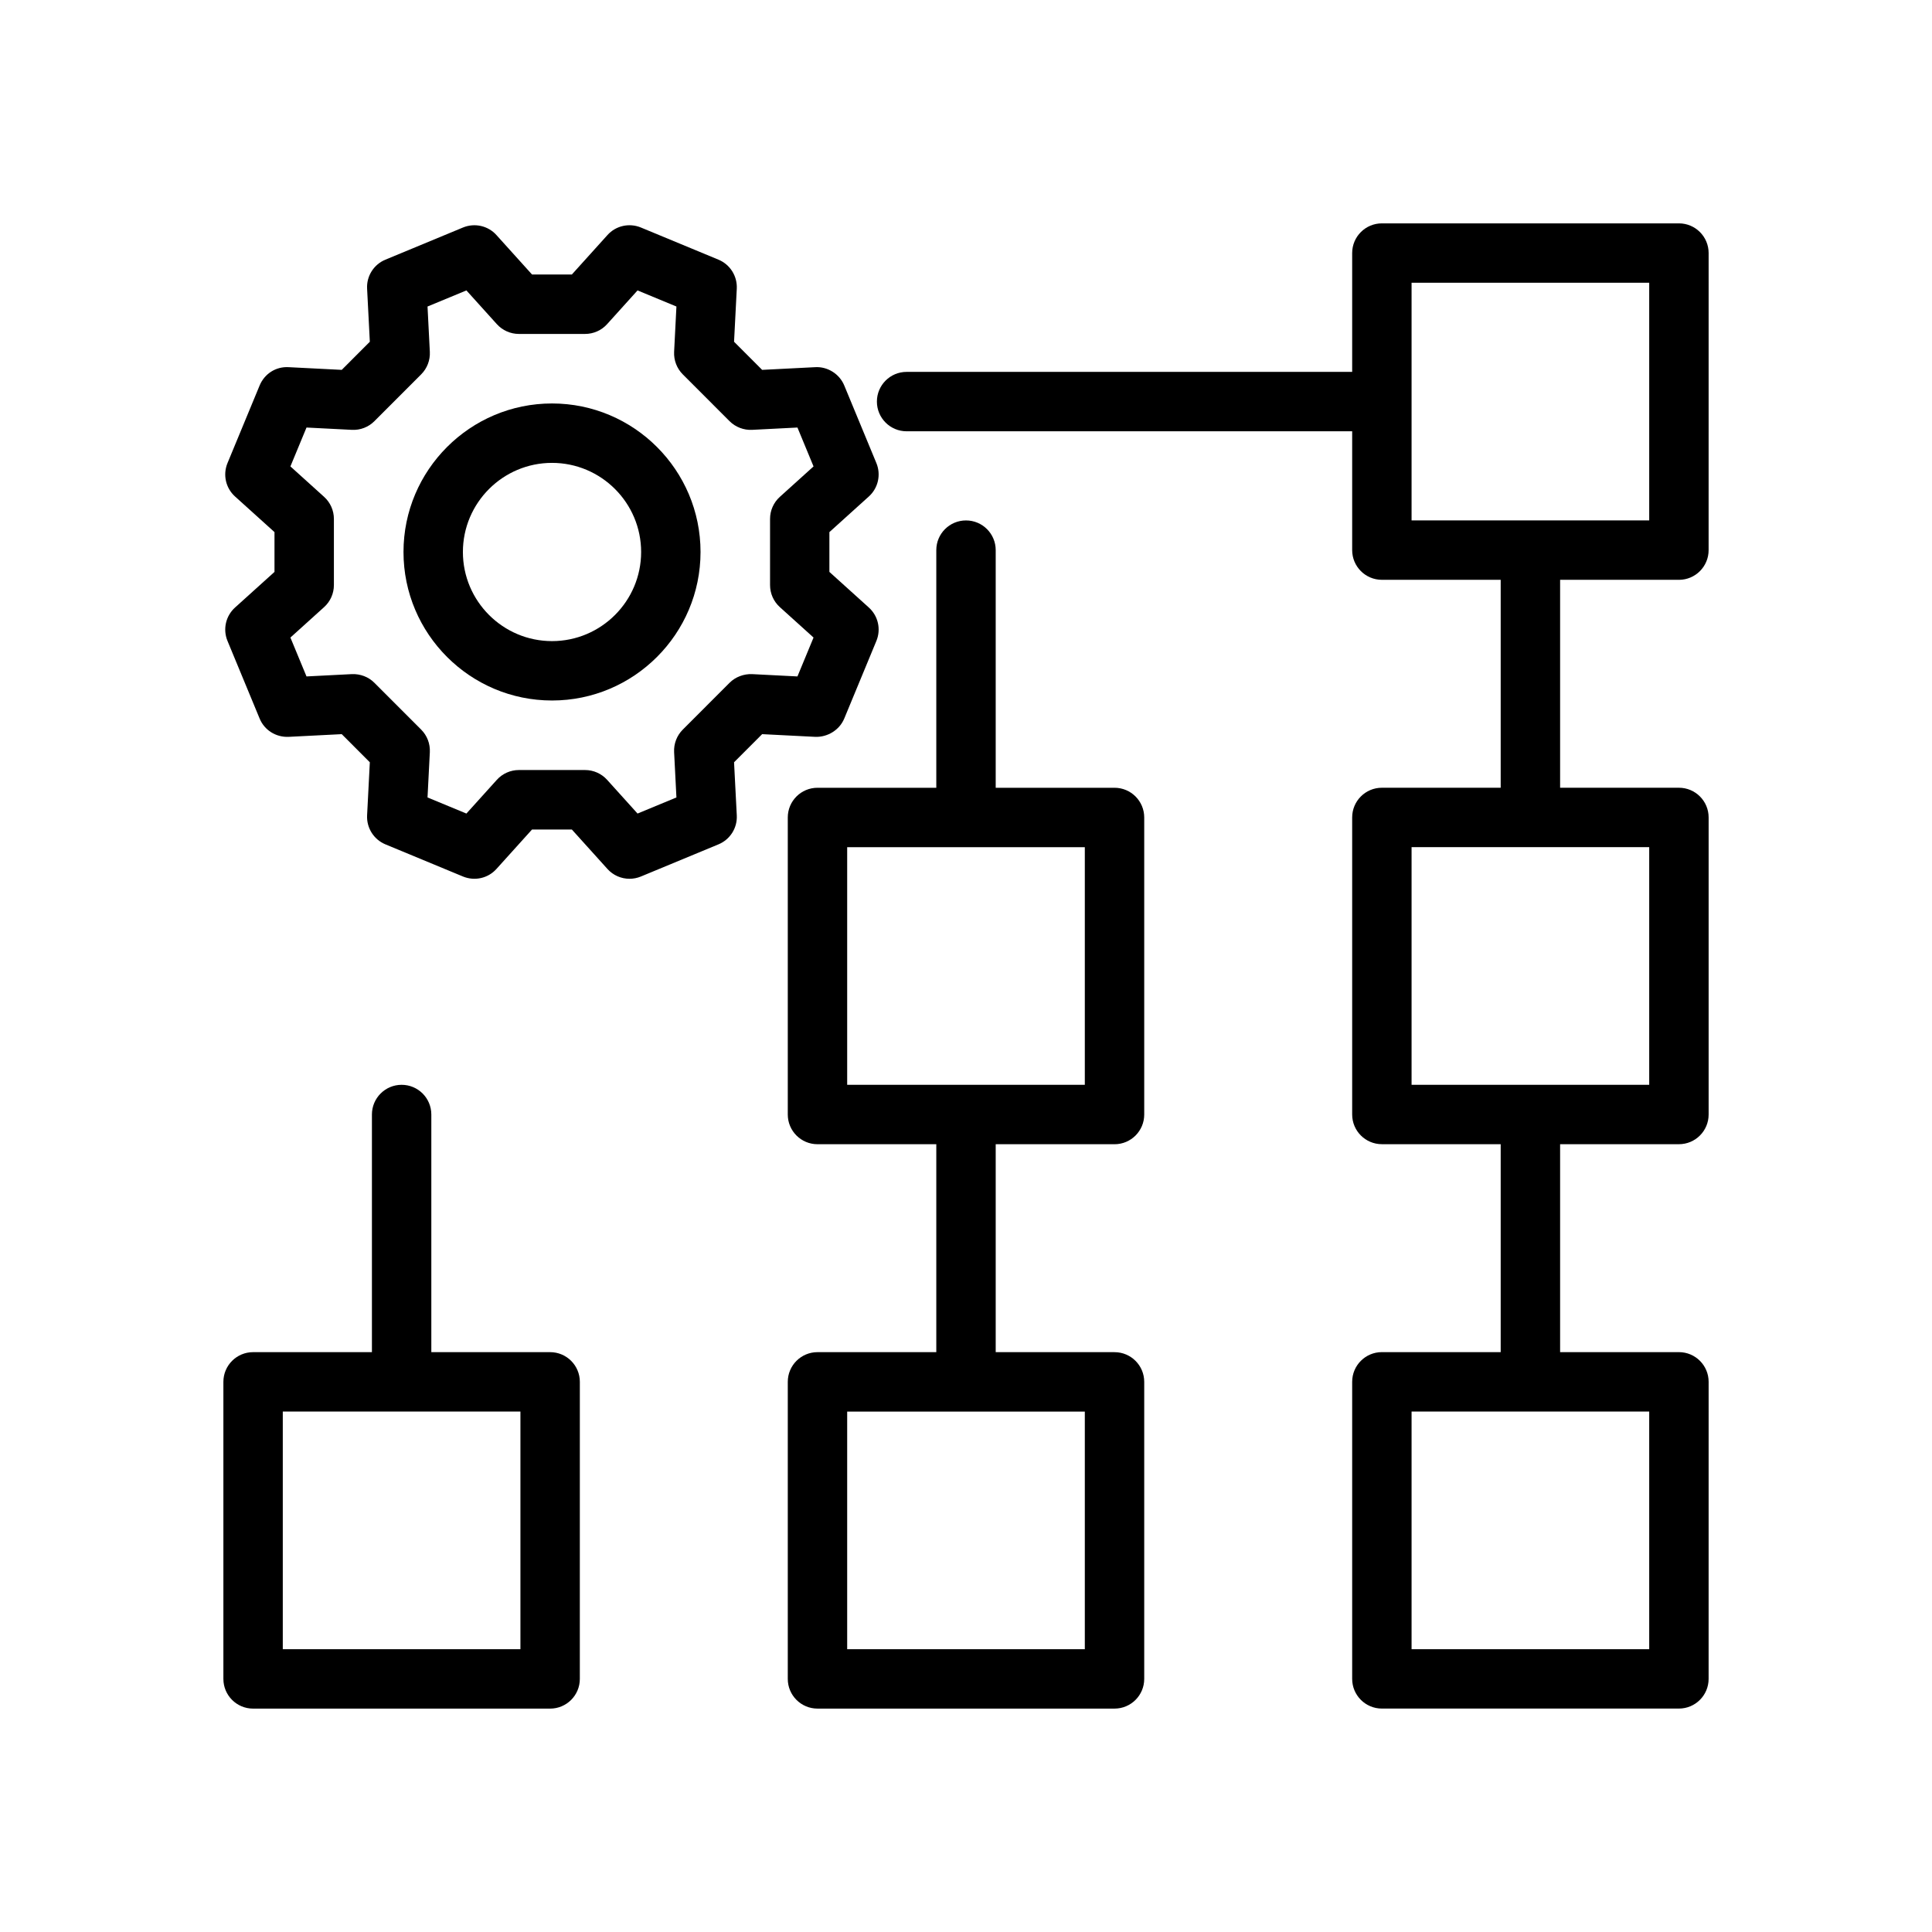 <?xml version="1.0" encoding="UTF-8"?>
<!-- Uploaded to: SVG Repo, www.svgrepo.com, Generator: SVG Repo Mixer Tools -->
<svg fill="#000000" width="800px" height="800px" version="1.1" viewBox="144 144 512 512" xmlns="http://www.w3.org/2000/svg">
 <g>
  <path d="m290.29 329.64c21.703 0 39.359-17.656 39.359-39.359s-17.656-39.359-39.359-39.359-39.359 17.656-39.359 39.359 17.656 39.359 39.359 39.359zm0-62.973c13.02 0 23.617 10.598 23.617 23.617 0 13.02-10.598 23.617-23.617 23.617-13.02 0-23.617-10.598-23.617-23.617 0.004-13.023 10.59-23.617 23.617-23.617z"/>
  <path d="m206.29 305c-2.473 2.227-3.273 5.777-2 8.855l8.516 20.57c1.266 3.07 4.297 4.984 7.676 4.848l14.082-0.715 7.445 7.453-0.723 14.074c-0.164 3.328 1.777 6.398 4.848 7.676l20.57 8.527c3.086 1.266 6.629 0.48 8.855-2l9.438-10.461h10.547l9.438 10.461c1.52 1.691 3.66 2.598 5.84 2.598 1.016 0 2.039-0.195 3.016-0.598l20.57-8.527c3.078-1.273 5.023-4.344 4.848-7.676l-0.723-14.074 7.445-7.453 14.082 0.715c3.219 0.117 6.398-1.777 7.676-4.848l8.516-20.57c1.273-3.078 0.48-6.621-2-8.855l-10.453-9.438v-10.547l10.453-9.438c2.473-2.227 3.273-5.777 2-8.855l-8.516-20.57c-1.273-3.078-4.434-5.031-7.676-4.848l-14.082 0.715-7.445-7.453 0.723-14.074c0.164-3.328-1.777-6.398-4.848-7.676l-20.57-8.527c-3.086-1.266-6.629-0.48-8.855 2l-9.438 10.461h-10.547l-9.438-10.461c-2.219-2.473-5.769-3.266-8.855-2l-20.57 8.527c-3.078 1.273-5.023 4.344-4.848 7.676l0.723 14.074-7.445 7.453-14.082-0.715c-3.402-0.195-6.398 1.777-7.676 4.848l-8.516 20.57c-1.273 3.078-0.48 6.621 2 8.855l10.453 9.438v10.547zm23.598-29.332-8.926-8.062 4.266-10.305 12.02 0.613c2.234 0.117 4.402-0.723 5.969-2.297l12.398-12.406c1.574-1.574 2.41-3.746 2.297-5.969l-0.613-12.012 10.305-4.266 8.062 8.934c1.488 1.652 3.613 2.598 5.84 2.598h17.547c2.227 0 4.352-0.945 5.84-2.598l8.062-8.934 10.305 4.266-0.613 12.012c-0.109 2.227 0.723 4.394 2.297 5.969l12.398 12.406c1.566 1.574 3.793 2.41 5.969 2.297l12.02-0.613 4.266 10.305-8.926 8.062c-1.652 1.488-2.598 3.613-2.598 5.84v17.547c0 2.227 0.945 4.352 2.598 5.84l8.926 8.062-4.266 10.305-12.02-0.613c-2.164-0.086-4.402 0.723-5.969 2.297l-12.398 12.406c-1.574 1.574-2.41 3.746-2.297 5.969l0.613 12.012-10.305 4.266-8.062-8.934c-1.488-1.652-3.613-2.598-5.84-2.598h-17.547c-2.227 0-4.352 0.945-5.84 2.598l-8.062 8.934-10.305-4.266 0.613-12.012c0.109-2.227-0.723-4.394-2.297-5.969l-12.398-12.406c-1.566-1.574-3.731-2.387-5.969-2.297l-12.02 0.613-4.266-10.305 8.926-8.062c1.652-1.488 2.598-3.613 2.598-5.84v-17.547c0-2.219-0.941-4.344-2.598-5.84z"/>
  <path d="m211.07 596.8h78.719c4.352 0 7.871-3.527 7.871-7.871l0.004-78.723c0-4.344-3.519-7.871-7.871-7.871h-31.488v-62.977c0-4.344-3.519-7.871-7.871-7.871-4.352 0-7.871 3.527-7.871 7.871v62.977h-31.492c-4.352 0-7.871 3.527-7.871 7.871v78.719c0 4.348 3.516 7.875 7.871 7.875zm7.871-78.723h62.977v62.977h-62.977z"/>
  <path d="m588.93 297.66c4.352 0 7.871-3.527 7.871-7.871l0.004-78.723c0-4.344-3.519-7.871-7.871-7.871h-78.723c-4.352 0-7.871 3.527-7.871 7.871v31.488h-118.08c-4.352 0-7.871 3.527-7.871 7.871s3.519 7.871 7.871 7.871h118.08v31.488c0 4.344 3.519 7.871 7.871 7.871h31.488v55.105h-31.488c-4.352 0-7.871 3.527-7.871 7.871v78.719c0 4.344 3.519 7.871 7.871 7.871h31.488v55.105h-31.488c-4.352 0-7.871 3.527-7.871 7.871v78.719c0 4.344 3.519 7.871 7.871 7.871h78.719c4.352 0 7.871-3.527 7.871-7.871l0.004-78.715c0-4.344-3.519-7.871-7.871-7.871h-31.488v-55.105h31.488c4.352 0 7.871-3.527 7.871-7.871v-78.723c0-4.344-3.519-7.871-7.871-7.871h-31.488v-55.105zm-7.871 283.39h-62.977v-62.977h62.977zm0-149.57h-62.977v-62.977h62.977zm-62.977-212.55h62.977v62.977h-62.977z"/>
  <path d="m400 281.92c-4.352 0-7.871 3.527-7.871 7.871v62.977h-31.488c-4.352 0-7.871 3.527-7.871 7.871v78.719c0 4.344 3.519 7.871 7.871 7.871h31.488v55.105h-31.488c-4.352 0-7.871 3.527-7.871 7.871v78.719c0 4.344 3.519 7.871 7.871 7.871h78.719c4.352 0 7.871-3.527 7.871-7.871v-78.715c0-4.344-3.519-7.871-7.871-7.871h-31.488v-55.105h31.488c4.352 0 7.871-3.527 7.871-7.871v-78.723c0-4.344-3.519-7.871-7.871-7.871h-31.488v-62.977c0-4.344-3.519-7.871-7.871-7.871zm31.488 299.14h-62.977v-62.977h62.977zm0-149.57h-62.977v-62.977h62.977z"/>
 </g>
</svg>
